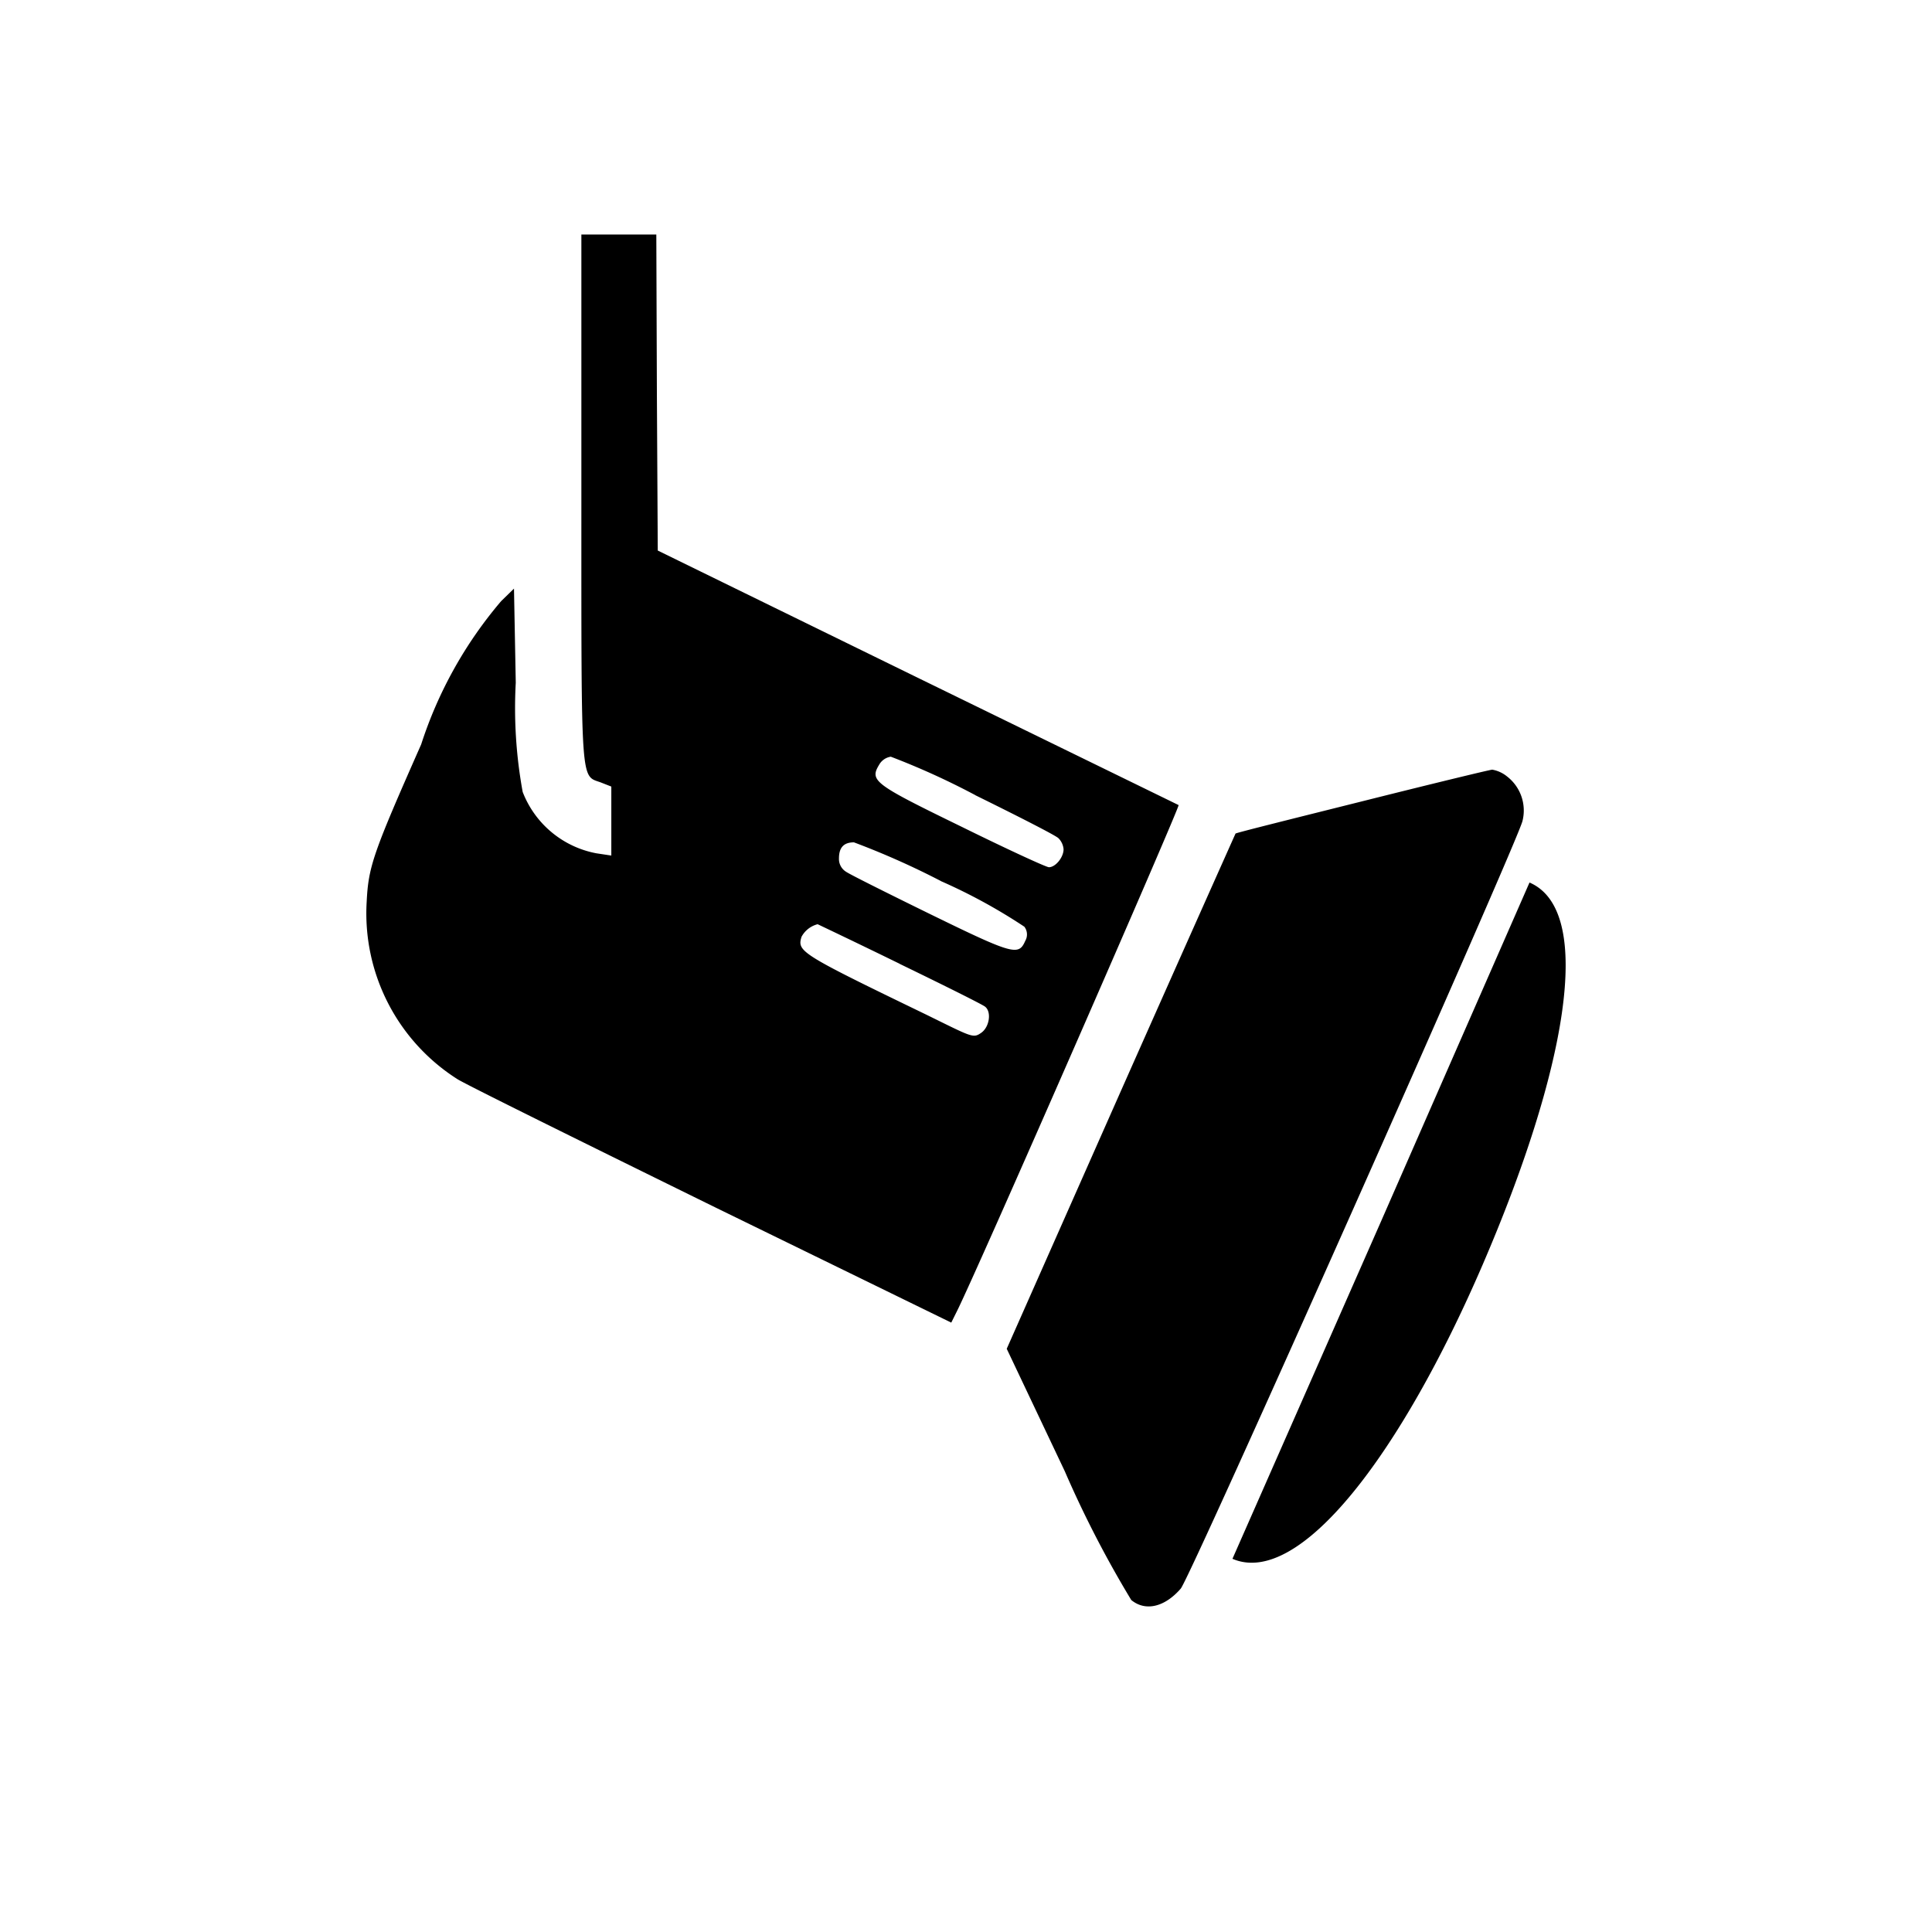 <?xml version="1.0" encoding="utf-8"?>
<!-- Generator: www.svgicons.com -->
<svg xmlns="http://www.w3.org/2000/svg" width="800" height="800" viewBox="0 0 24 24">
<path fill="currentColor" d="m17.151 15.183l-1.841 4.181c.828.357 2.087-1.285 3.109-3.656c1.022-2.371 1.408-4.389.581-4.745zm-.233-5.228c-.859.215-1.566.391-1.57.4c-.004.009-.647 1.447-1.425 3.2l-1.417 3.2l.721 1.521a13.338 13.338 0 0 0 .826 1.6c.175.144.413.09.614-.141c.116-.125 4.193-9.294 4.246-9.537a.534.534 0 0 0-.19-.551a.4.4 0 0 0-.186-.086c-.037.003-.763.179-1.619.394M7.222 6.178c0 3.624-.011 3.449.242 3.542l.13.051v.857l-.186-.028a1.224 1.224 0 0 1-.915-.762a5.787 5.787 0 0 1-.086-1.357l-.022-1.169l-.16.156a5.216 5.216 0 0 0-.993 1.779c-.6 1.357-.655 1.517-.677 1.955a2.44 2.44 0 0 0 1.131 2.206c.137.082 1.577.793 3.192 1.587l2.939 1.435l.064-.129c.234-.458 2.783-6.291 2.76-6.3L11.39 8.414L8.171 6.839L8.16 4.876l-.007-1.963h-.931Zm4.893 3.7c.532.262 1 .5 1.034.535a.22.22 0 0 1 .063.137c0 .1-.1.223-.182.223c-.033 0-.517-.223-1.079-.5c-1.094-.533-1.151-.573-1.03-.773a.2.2 0 0 1 .145-.1a9.294 9.294 0 0 1 1.049.477zm-.428 1.067a6.9 6.9 0 0 1 1.038.567a.159.159 0 0 1 .011.176c-.082.188-.148.172-1.172-.328c-.535-.262-1.012-.5-1.056-.532a.186.186 0 0 1-.086-.164c0-.137.06-.2.186-.2a9.893 9.893 0 0 1 1.079.48zm-.51 1.029c.555.269 1.035.508 1.061.532c.082.066.052.254-.049.324s-.111.055-.677-.223c-1.577-.763-1.611-.786-1.555-.97a.315.315 0 0 1 .2-.156s.462.219 1.02.492z"/>
</svg>